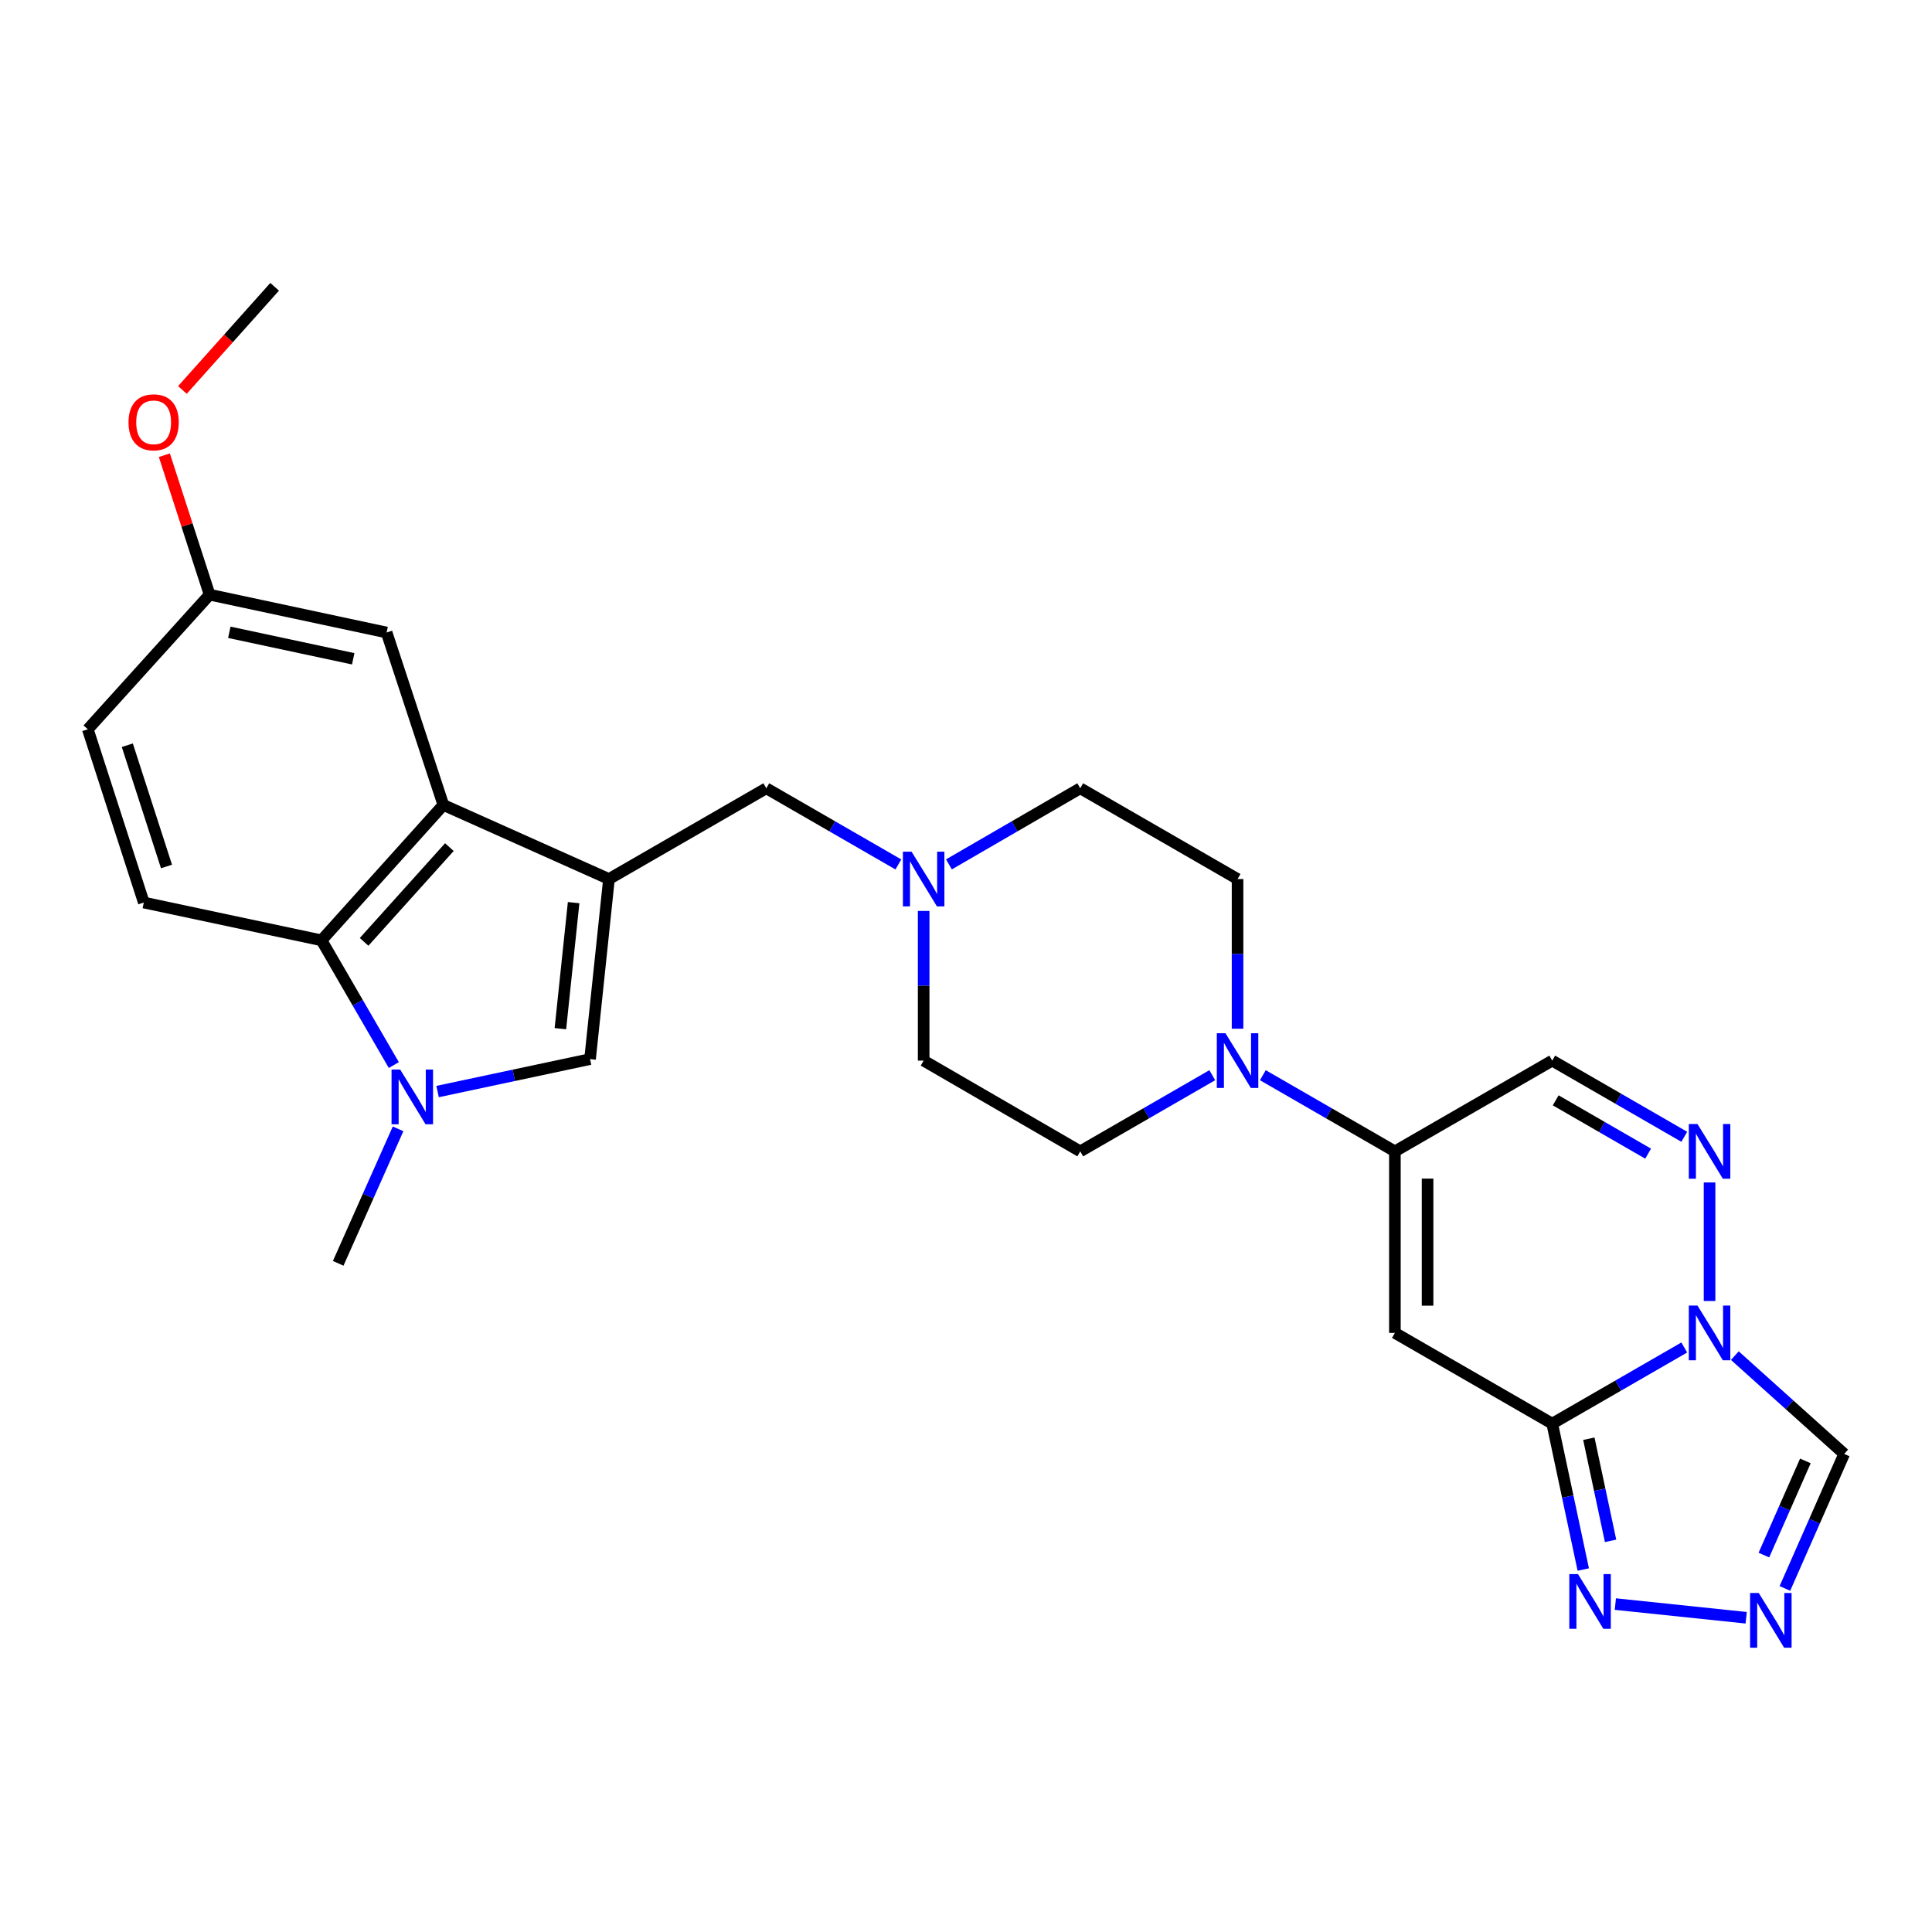 <?xml version='1.0' encoding='iso-8859-1'?>
<svg version='1.1' baseProfile='full'
              xmlns='http://www.w3.org/2000/svg'
                      xmlns:rdkit='http://www.rdkit.org/xml'
                      xmlns:xlink='http://www.w3.org/1999/xlink'
                  xml:space='preserve'
width='1000px' height='1000px' viewBox='0 0 1000 1000'>
<!-- END OF HEADER -->
<rect style='opacity:1.0;fill:#FFFFFF;stroke:none' width='1000' height='1000' x='0' y='0'> </rect>
<path class='bond-1' d='M 803.43,736.875 L 837.602,717.166' style='fill:none;fill-rule:evenodd;stroke:#000000;stroke-width:6px;stroke-linecap:butt;stroke-linejoin:miter;stroke-opacity:1' />
<path class='bond-1' d='M 837.602,717.166 L 871.775,697.458' style='fill:none;fill-rule:evenodd;stroke:#0000FF;stroke-width:6px;stroke-linecap:butt;stroke-linejoin:miter;stroke-opacity:1' />
<path class='bond-2' d='M 803.43,736.875 L 721.994,689.908' style='fill:none;fill-rule:evenodd;stroke:#000000;stroke-width:6px;stroke-linecap:butt;stroke-linejoin:miter;stroke-opacity:1' />
<path class='bond-9' d='M 803.43,736.875 L 811.465,774.632' style='fill:none;fill-rule:evenodd;stroke:#000000;stroke-width:6px;stroke-linecap:butt;stroke-linejoin:miter;stroke-opacity:1' />
<path class='bond-9' d='M 811.465,774.632 L 819.499,812.389' style='fill:none;fill-rule:evenodd;stroke:#0000FF;stroke-width:6px;stroke-linecap:butt;stroke-linejoin:miter;stroke-opacity:1' />
<path class='bond-9' d='M 822.385,744.681 L 828.009,771.111' style='fill:none;fill-rule:evenodd;stroke:#000000;stroke-width:6px;stroke-linecap:butt;stroke-linejoin:miter;stroke-opacity:1' />
<path class='bond-9' d='M 828.009,771.111 L 833.633,797.541' style='fill:none;fill-rule:evenodd;stroke:#0000FF;stroke-width:6px;stroke-linecap:butt;stroke-linejoin:miter;stroke-opacity:1' />
<path class='bond-0' d='M 315.2,454.988 L 396.636,408.012' style='fill:none;fill-rule:evenodd;stroke:#000000;stroke-width:6px;stroke-linecap:butt;stroke-linejoin:miter;stroke-opacity:1' />
<path class='bond-5' d='M 315.2,454.988 L 229.479,416.638' style='fill:none;fill-rule:evenodd;stroke:#000000;stroke-width:6px;stroke-linecap:butt;stroke-linejoin:miter;stroke-opacity:1' />
<path class='bond-7' d='M 315.2,454.988 L 305.408,548.189' style='fill:none;fill-rule:evenodd;stroke:#000000;stroke-width:6px;stroke-linecap:butt;stroke-linejoin:miter;stroke-opacity:1' />
<path class='bond-7' d='M 296.909,467.201 L 290.055,532.442' style='fill:none;fill-rule:evenodd;stroke:#000000;stroke-width:6px;stroke-linecap:butt;stroke-linejoin:miter;stroke-opacity:1' />
<path class='bond-4' d='M 884.865,673.399 L 884.865,612.042' style='fill:none;fill-rule:evenodd;stroke:#0000FF;stroke-width:6px;stroke-linecap:butt;stroke-linejoin:miter;stroke-opacity:1' />
<path class='bond-13' d='M 897.948,701.669 L 926.247,727.109' style='fill:none;fill-rule:evenodd;stroke:#0000FF;stroke-width:6px;stroke-linecap:butt;stroke-linejoin:miter;stroke-opacity:1' />
<path class='bond-13' d='M 926.247,727.109 L 954.545,752.549' style='fill:none;fill-rule:evenodd;stroke:#000000;stroke-width:6px;stroke-linecap:butt;stroke-linejoin:miter;stroke-opacity:1' />
<path class='bond-6' d='M 721.994,689.908 L 721.994,595.946' style='fill:none;fill-rule:evenodd;stroke:#000000;stroke-width:6px;stroke-linecap:butt;stroke-linejoin:miter;stroke-opacity:1' />
<path class='bond-6' d='M 738.909,675.814 L 738.909,610.04' style='fill:none;fill-rule:evenodd;stroke:#000000;stroke-width:6px;stroke-linecap:butt;stroke-linejoin:miter;stroke-opacity:1' />
<path class='bond-3' d='M 226.492,564.986 L 265.95,556.588' style='fill:none;fill-rule:evenodd;stroke:#0000FF;stroke-width:6px;stroke-linecap:butt;stroke-linejoin:miter;stroke-opacity:1' />
<path class='bond-3' d='M 265.95,556.588 L 305.408,548.189' style='fill:none;fill-rule:evenodd;stroke:#000000;stroke-width:6px;stroke-linecap:butt;stroke-linejoin:miter;stroke-opacity:1' />
<path class='bond-24' d='M 206.046,584.29 L 190.548,619.094' style='fill:none;fill-rule:evenodd;stroke:#0000FF;stroke-width:6px;stroke-linecap:butt;stroke-linejoin:miter;stroke-opacity:1' />
<path class='bond-24' d='M 190.548,619.094 L 175.051,653.898' style='fill:none;fill-rule:evenodd;stroke:#000000;stroke-width:6px;stroke-linecap:butt;stroke-linejoin:miter;stroke-opacity:1' />
<path class='bond-30' d='M 203.837,551.271 L 185.131,518.992' style='fill:none;fill-rule:evenodd;stroke:#0000FF;stroke-width:6px;stroke-linecap:butt;stroke-linejoin:miter;stroke-opacity:1' />
<path class='bond-30' d='M 185.131,518.992 L 166.424,486.713' style='fill:none;fill-rule:evenodd;stroke:#000000;stroke-width:6px;stroke-linecap:butt;stroke-linejoin:miter;stroke-opacity:1' />
<path class='bond-28' d='M 871.775,588.395 L 837.602,568.682' style='fill:none;fill-rule:evenodd;stroke:#0000FF;stroke-width:6px;stroke-linecap:butt;stroke-linejoin:miter;stroke-opacity:1' />
<path class='bond-28' d='M 837.602,568.682 L 803.43,548.969' style='fill:none;fill-rule:evenodd;stroke:#000000;stroke-width:6px;stroke-linecap:butt;stroke-linejoin:miter;stroke-opacity:1' />
<path class='bond-28' d='M 853.071,597.133 L 829.15,583.334' style='fill:none;fill-rule:evenodd;stroke:#0000FF;stroke-width:6px;stroke-linecap:butt;stroke-linejoin:miter;stroke-opacity:1' />
<path class='bond-28' d='M 829.15,583.334 L 805.23,569.535' style='fill:none;fill-rule:evenodd;stroke:#000000;stroke-width:6px;stroke-linecap:butt;stroke-linejoin:miter;stroke-opacity:1' />
<path class='bond-8' d='M 229.479,416.638 L 166.424,486.713' style='fill:none;fill-rule:evenodd;stroke:#000000;stroke-width:6px;stroke-linecap:butt;stroke-linejoin:miter;stroke-opacity:1' />
<path class='bond-8' d='M 232.595,438.464 L 188.456,487.516' style='fill:none;fill-rule:evenodd;stroke:#000000;stroke-width:6px;stroke-linecap:butt;stroke-linejoin:miter;stroke-opacity:1' />
<path class='bond-17' d='M 229.479,416.638 L 200.104,327.384' style='fill:none;fill-rule:evenodd;stroke:#000000;stroke-width:6px;stroke-linecap:butt;stroke-linejoin:miter;stroke-opacity:1' />
<path class='bond-11' d='M 721.994,595.946 L 687.821,576.233' style='fill:none;fill-rule:evenodd;stroke:#000000;stroke-width:6px;stroke-linecap:butt;stroke-linejoin:miter;stroke-opacity:1' />
<path class='bond-11' d='M 687.821,576.233 L 653.648,556.52' style='fill:none;fill-rule:evenodd;stroke:#0000FF;stroke-width:6px;stroke-linecap:butt;stroke-linejoin:miter;stroke-opacity:1' />
<path class='bond-12' d='M 721.994,595.946 L 803.43,548.969' style='fill:none;fill-rule:evenodd;stroke:#000000;stroke-width:6px;stroke-linecap:butt;stroke-linejoin:miter;stroke-opacity:1' />
<path class='bond-16' d='M 166.424,486.713 L 74.435,467.148' style='fill:none;fill-rule:evenodd;stroke:#000000;stroke-width:6px;stroke-linecap:butt;stroke-linejoin:miter;stroke-opacity:1' />
<path class='bond-10' d='M 836.105,830.27 L 903.818,837.349' style='fill:none;fill-rule:evenodd;stroke:#0000FF;stroke-width:6px;stroke-linecap:butt;stroke-linejoin:miter;stroke-opacity:1' />
<path class='bond-27' d='M 923.859,822.171 L 939.202,787.36' style='fill:none;fill-rule:evenodd;stroke:#0000FF;stroke-width:6px;stroke-linecap:butt;stroke-linejoin:miter;stroke-opacity:1' />
<path class='bond-27' d='M 939.202,787.36 L 954.545,752.549' style='fill:none;fill-rule:evenodd;stroke:#000000;stroke-width:6px;stroke-linecap:butt;stroke-linejoin:miter;stroke-opacity:1' />
<path class='bond-27' d='M 912.984,804.905 L 923.724,780.538' style='fill:none;fill-rule:evenodd;stroke:#0000FF;stroke-width:6px;stroke-linecap:butt;stroke-linejoin:miter;stroke-opacity:1' />
<path class='bond-27' d='M 923.724,780.538 L 934.464,756.17' style='fill:none;fill-rule:evenodd;stroke:#000000;stroke-width:6px;stroke-linecap:butt;stroke-linejoin:miter;stroke-opacity:1' />
<path class='bond-18' d='M 627.468,556.521 L 593.3,576.233' style='fill:none;fill-rule:evenodd;stroke:#0000FF;stroke-width:6px;stroke-linecap:butt;stroke-linejoin:miter;stroke-opacity:1' />
<path class='bond-18' d='M 593.3,576.233 L 559.132,595.946' style='fill:none;fill-rule:evenodd;stroke:#000000;stroke-width:6px;stroke-linecap:butt;stroke-linejoin:miter;stroke-opacity:1' />
<path class='bond-19' d='M 640.558,532.46 L 640.558,493.724' style='fill:none;fill-rule:evenodd;stroke:#0000FF;stroke-width:6px;stroke-linecap:butt;stroke-linejoin:miter;stroke-opacity:1' />
<path class='bond-19' d='M 640.558,493.724 L 640.558,454.988' style='fill:none;fill-rule:evenodd;stroke:#000000;stroke-width:6px;stroke-linecap:butt;stroke-linejoin:miter;stroke-opacity:1' />
<path class='bond-14' d='M 396.636,408.012 L 430.813,427.725' style='fill:none;fill-rule:evenodd;stroke:#000000;stroke-width:6px;stroke-linecap:butt;stroke-linejoin:miter;stroke-opacity:1' />
<path class='bond-14' d='M 430.813,427.725 L 464.991,447.438' style='fill:none;fill-rule:evenodd;stroke:#0000FF;stroke-width:6px;stroke-linecap:butt;stroke-linejoin:miter;stroke-opacity:1' />
<path class='bond-15' d='M 491.163,447.406 L 525.147,427.709' style='fill:none;fill-rule:evenodd;stroke:#0000FF;stroke-width:6px;stroke-linecap:butt;stroke-linejoin:miter;stroke-opacity:1' />
<path class='bond-15' d='M 525.147,427.709 L 559.132,408.012' style='fill:none;fill-rule:evenodd;stroke:#000000;stroke-width:6px;stroke-linecap:butt;stroke-linejoin:miter;stroke-opacity:1' />
<path class='bond-29' d='M 478.081,471.498 L 478.081,510.234' style='fill:none;fill-rule:evenodd;stroke:#0000FF;stroke-width:6px;stroke-linecap:butt;stroke-linejoin:miter;stroke-opacity:1' />
<path class='bond-29' d='M 478.081,510.234 L 478.081,548.969' style='fill:none;fill-rule:evenodd;stroke:#000000;stroke-width:6px;stroke-linecap:butt;stroke-linejoin:miter;stroke-opacity:1' />
<path class='bond-31' d='M 74.435,467.148 L 45.455,377.48' style='fill:none;fill-rule:evenodd;stroke:#000000;stroke-width:6px;stroke-linecap:butt;stroke-linejoin:miter;stroke-opacity:1' />
<path class='bond-31' d='M 86.183,448.496 L 65.897,385.729' style='fill:none;fill-rule:evenodd;stroke:#000000;stroke-width:6px;stroke-linecap:butt;stroke-linejoin:miter;stroke-opacity:1' />
<path class='bond-22' d='M 200.104,327.384 L 108.491,307.801' style='fill:none;fill-rule:evenodd;stroke:#000000;stroke-width:6px;stroke-linecap:butt;stroke-linejoin:miter;stroke-opacity:1' />
<path class='bond-22' d='M 182.826,340.988 L 118.697,327.279' style='fill:none;fill-rule:evenodd;stroke:#000000;stroke-width:6px;stroke-linecap:butt;stroke-linejoin:miter;stroke-opacity:1' />
<path class='bond-20' d='M 559.132,595.946 L 478.081,548.969' style='fill:none;fill-rule:evenodd;stroke:#000000;stroke-width:6px;stroke-linecap:butt;stroke-linejoin:miter;stroke-opacity:1' />
<path class='bond-21' d='M 640.558,454.988 L 559.132,408.012' style='fill:none;fill-rule:evenodd;stroke:#000000;stroke-width:6px;stroke-linecap:butt;stroke-linejoin:miter;stroke-opacity:1' />
<path class='bond-23' d='M 108.491,307.801 L 45.455,377.48' style='fill:none;fill-rule:evenodd;stroke:#000000;stroke-width:6px;stroke-linecap:butt;stroke-linejoin:miter;stroke-opacity:1' />
<path class='bond-25' d='M 108.491,307.801 L 96.78,271.708' style='fill:none;fill-rule:evenodd;stroke:#000000;stroke-width:6px;stroke-linecap:butt;stroke-linejoin:miter;stroke-opacity:1' />
<path class='bond-25' d='M 96.78,271.708 L 85.07,235.616' style='fill:none;fill-rule:evenodd;stroke:#FF0000;stroke-width:6px;stroke-linecap:butt;stroke-linejoin:miter;stroke-opacity:1' />
<path class='bond-26' d='M 94.42,201.839 L 118.286,175.141' style='fill:none;fill-rule:evenodd;stroke:#FF0000;stroke-width:6px;stroke-linecap:butt;stroke-linejoin:miter;stroke-opacity:1' />
<path class='bond-26' d='M 118.286,175.141 L 142.151,148.443' style='fill:none;fill-rule:evenodd;stroke:#000000;stroke-width:6px;stroke-linecap:butt;stroke-linejoin:miter;stroke-opacity:1' />
<path  class='atom-2' d='M 878.605 675.748
L 887.885 690.748
Q 888.805 692.228, 890.285 694.908
Q 891.765 697.588, 891.845 697.748
L 891.845 675.748
L 895.605 675.748
L 895.605 704.068
L 891.725 704.068
L 881.765 687.668
Q 880.605 685.748, 879.365 683.548
Q 878.165 681.348, 877.805 680.668
L 877.805 704.068
L 874.125 704.068
L 874.125 675.748
L 878.605 675.748
' fill='#0000FF'/>
<path  class='atom-4' d='M 207.141 553.613
L 216.421 568.613
Q 217.341 570.093, 218.821 572.773
Q 220.301 575.453, 220.381 575.613
L 220.381 553.613
L 224.141 553.613
L 224.141 581.933
L 220.261 581.933
L 210.301 565.533
Q 209.141 563.613, 207.901 561.413
Q 206.701 559.213, 206.341 558.533
L 206.341 581.933
L 202.661 581.933
L 202.661 553.613
L 207.141 553.613
' fill='#0000FF'/>
<path  class='atom-5' d='M 878.605 581.786
L 887.885 596.786
Q 888.805 598.266, 890.285 600.946
Q 891.765 603.626, 891.845 603.786
L 891.845 581.786
L 895.605 581.786
L 895.605 610.106
L 891.725 610.106
L 881.765 593.706
Q 880.605 591.786, 879.365 589.586
Q 878.165 587.386, 877.805 586.706
L 877.805 610.106
L 874.125 610.106
L 874.125 581.786
L 878.605 581.786
' fill='#0000FF'/>
<path  class='atom-10' d='M 816.753 814.741
L 826.033 829.741
Q 826.953 831.221, 828.433 833.901
Q 829.913 836.581, 829.993 836.741
L 829.993 814.741
L 833.753 814.741
L 833.753 843.061
L 829.873 843.061
L 819.913 826.661
Q 818.753 824.741, 817.513 822.541
Q 816.313 820.341, 815.953 819.661
L 815.953 843.061
L 812.273 843.061
L 812.273 814.741
L 816.753 814.741
' fill='#0000FF'/>
<path  class='atom-11' d='M 910.321 824.524
L 919.601 839.524
Q 920.521 841.004, 922.001 843.684
Q 923.481 846.364, 923.561 846.524
L 923.561 824.524
L 927.321 824.524
L 927.321 852.844
L 923.441 852.844
L 913.481 836.444
Q 912.321 834.524, 911.081 832.324
Q 909.881 830.124, 909.521 829.444
L 909.521 852.844
L 905.841 852.844
L 905.841 824.524
L 910.321 824.524
' fill='#0000FF'/>
<path  class='atom-12' d='M 634.298 534.809
L 643.578 549.809
Q 644.498 551.289, 645.978 553.969
Q 647.458 556.649, 647.538 556.809
L 647.538 534.809
L 651.298 534.809
L 651.298 563.129
L 647.418 563.129
L 637.458 546.729
Q 636.298 544.809, 635.058 542.609
Q 633.858 540.409, 633.498 539.729
L 633.498 563.129
L 629.818 563.129
L 629.818 534.809
L 634.298 534.809
' fill='#0000FF'/>
<path  class='atom-16' d='M 471.821 440.828
L 481.101 455.828
Q 482.021 457.308, 483.501 459.988
Q 484.981 462.668, 485.061 462.828
L 485.061 440.828
L 488.821 440.828
L 488.821 469.148
L 484.941 469.148
L 474.981 452.748
Q 473.821 450.828, 472.581 448.628
Q 471.381 446.428, 471.021 445.748
L 471.021 469.148
L 467.341 469.148
L 467.341 440.828
L 471.821 440.828
' fill='#0000FF'/>
<path  class='atom-26' d='M 66.519 218.589
Q 66.519 211.789, 69.879 207.989
Q 73.239 204.189, 79.519 204.189
Q 85.799 204.189, 89.159 207.989
Q 92.519 211.789, 92.519 218.589
Q 92.519 225.469, 89.119 229.389
Q 85.719 233.269, 79.519 233.269
Q 73.279 233.269, 69.879 229.389
Q 66.519 225.509, 66.519 218.589
M 79.519 230.069
Q 83.839 230.069, 86.159 227.189
Q 88.519 224.269, 88.519 218.589
Q 88.519 213.029, 86.159 210.229
Q 83.839 207.389, 79.519 207.389
Q 75.199 207.389, 72.839 210.189
Q 70.519 212.989, 70.519 218.589
Q 70.519 224.309, 72.839 227.189
Q 75.199 230.069, 79.519 230.069
' fill='#FF0000'/>
</svg>
